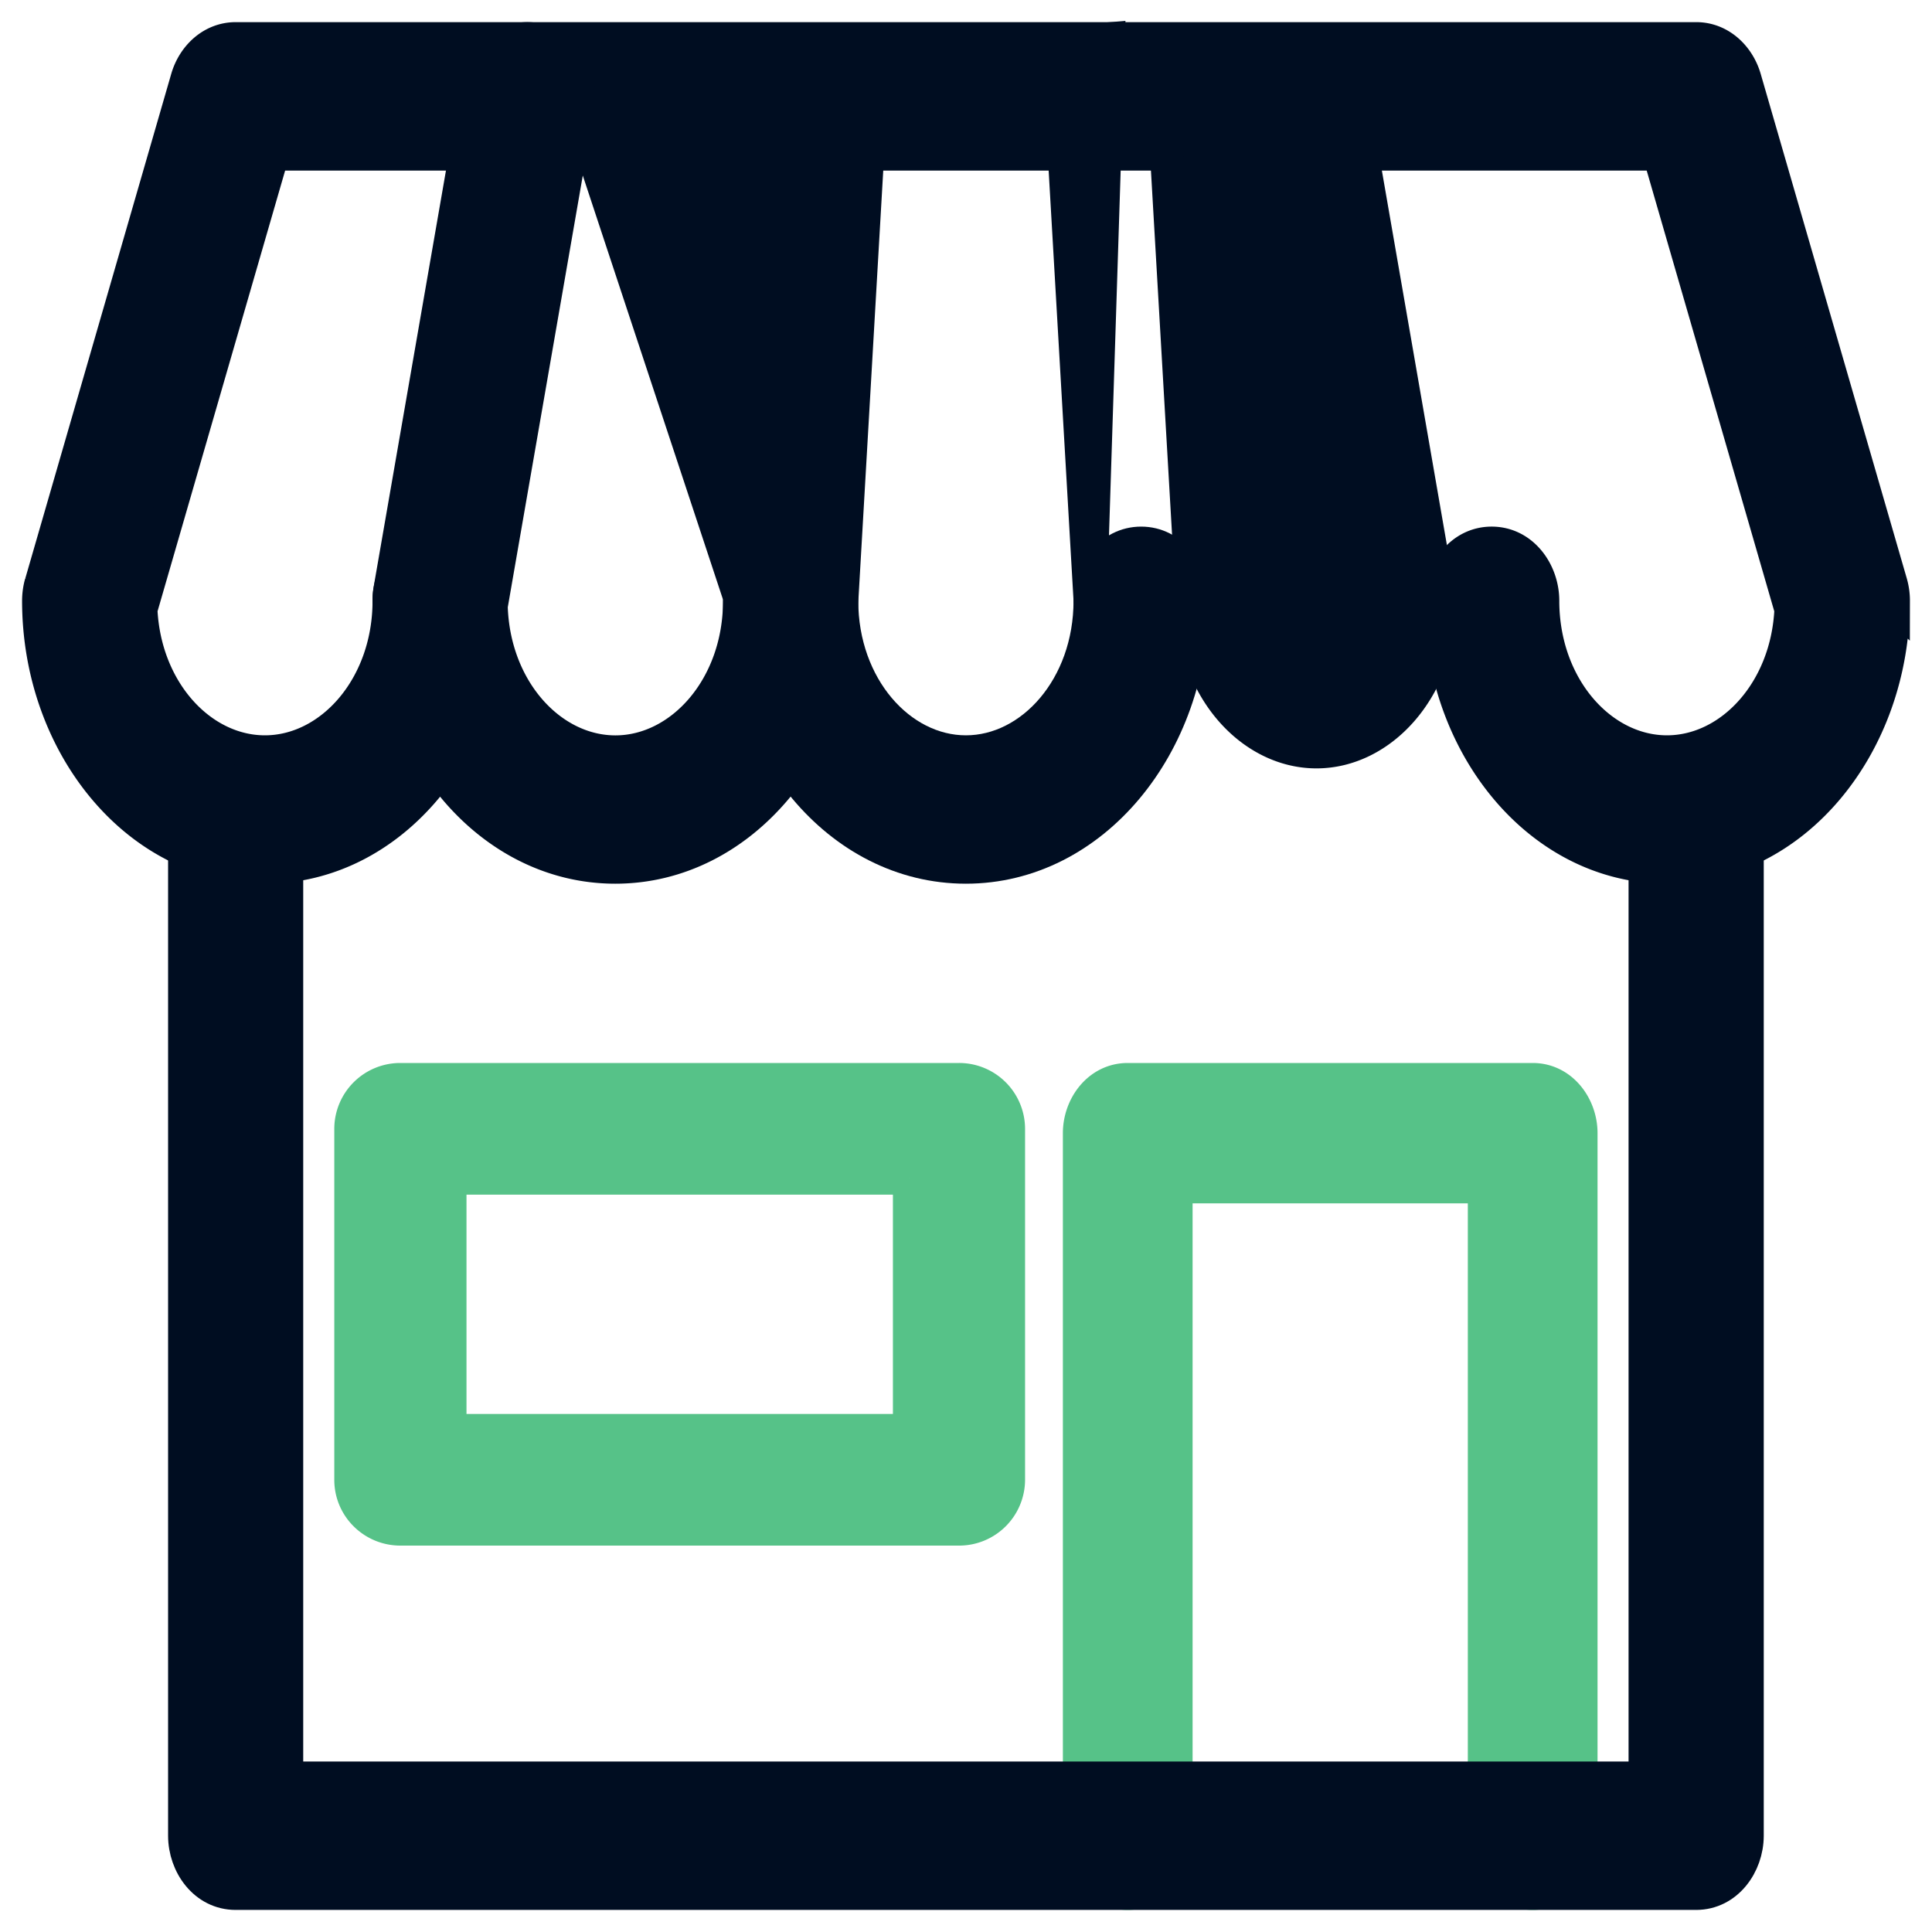 <svg width="35" height="35" viewBox="0 0 35 35" fill="none" xmlns="http://www.w3.org/2000/svg">
    <path fill="#fff" d="M0 0h35v35H0z"/>
    <path d="M7.253 27.7h10.12a.895.895 0 0 0 .897-.892V20.45a.895.895 0 0 0-.897-.893H7.253a.895.895 0 0 0-.897.893v6.358c0 .495.404.892.897.892zm9.223-6.358v4.573H8.151v-4.573h8.325zM26.891 33.329c0 .491.35.971.875.971.526 0 .875-.48.875-.971v-12.8c0-.491-.35-.972-.875-.972H20.43c-.525 0-.875.48-.875.972v12.8c0 .491.35.971.875.971.526 0 .875-.48.875-.971V21.5h5.586V33.33z" fill="#56C288" stroke="#56C288" stroke-width=".6"/>
    <path d="M31.652 33.257V14.665c0-.526-.367-1.044-.924-1.044-.558 0-.925.518-.925 1.044v17.547H5.193V14.665c0-.526-.366-1.044-.924-1.044s-.924.518-.924 1.044v18.59c0 .526.366 1.045.924 1.045h26.458c.557 0 .924-.519.925-1.043z" fill="#000D21" stroke="#000D21" stroke-width=".6"/>
    <path d="m.746 10.559-.001.002a1.198 1.198 0 0 0-.045.323c0 2.61 1.792 4.825 4.1 4.825 2.307 0 4.098-2.215 4.098-4.825 0-.525-.367-1.044-.924-1.044-.558 0-.925.519-.925 1.044 0 1.56-1.057 2.737-2.25 2.737-1.154 0-2.179-1.098-2.247-2.582L4.94 2.79h25.117l2.388 8.25c-.068 1.483-1.093 2.581-2.247 2.581-1.193 0-2.25-1.177-2.25-2.737 0-.525-.367-1.044-.925-1.044-.557 0-.924.519-.924 1.044 0 2.61 1.791 4.825 4.099 4.825 2.308 0 4.1-2.215 4.102-4.825a1.16 1.16 0 0 0-.046-.326L31.608 1.42c-.116-.398-.45-.719-.879-.719H4.271c-.43 0-.764.32-.88.718L.747 10.56z" fill="#000D21" stroke="#000D21" stroke-width=".6"/>
    <path d="M13.4 10.884c0 2.61 1.79 4.825 4.098 4.825s4.1-2.216 4.1-4.825c0-.525-.367-1.044-.925-1.044s-.925.519-.925 1.044c0 1.56-1.056 2.737-2.25 2.737-1.193 0-2.25-1.177-2.25-2.737 0-.525-.366-1.044-.924-1.044s-.925.519-.925 1.044z" fill="#000D21" stroke="#000D21" stroke-width=".6"/>
    <path d="m21.069 1.677.53 9.137v.069c0 1.56 1.057 2.737 2.25 2.737 1.17 0 2.207-1.129 2.25-2.643l-1.568-9.03-3.462-.27zm0 0c-.03-.526-.434-1.019-.99-.972l.99.972zm4.242-.662zm-6.087.8.527 9.105.327-10.215c-.55.045-.885.586-.854 1.11zM8.652 1.544c.092-.524.553-.953 1.106-.818.529.132.799.706.709 1.223l-1.815-.405zm0 0L7.065 10.68v.001a1.156 1.156 0 0 0-.017.203c0 2.61 1.791 4.825 4.099 4.825 2.297 0 4.083-2.195 4.1-4.787l.527-9.105c.03-.523-.304-1.064-.855-1.11l-6.267.837zm.246 9.436 1.569-9.03 2.932 8.867.3.018-.3-.018-.001.066v.003c0 1.56-1.057 2.736-2.25 2.736-1.17 0-2.207-1.128-2.25-2.642z" fill="#000D21" stroke="#000D21" stroke-width=".6"/>
</svg>
